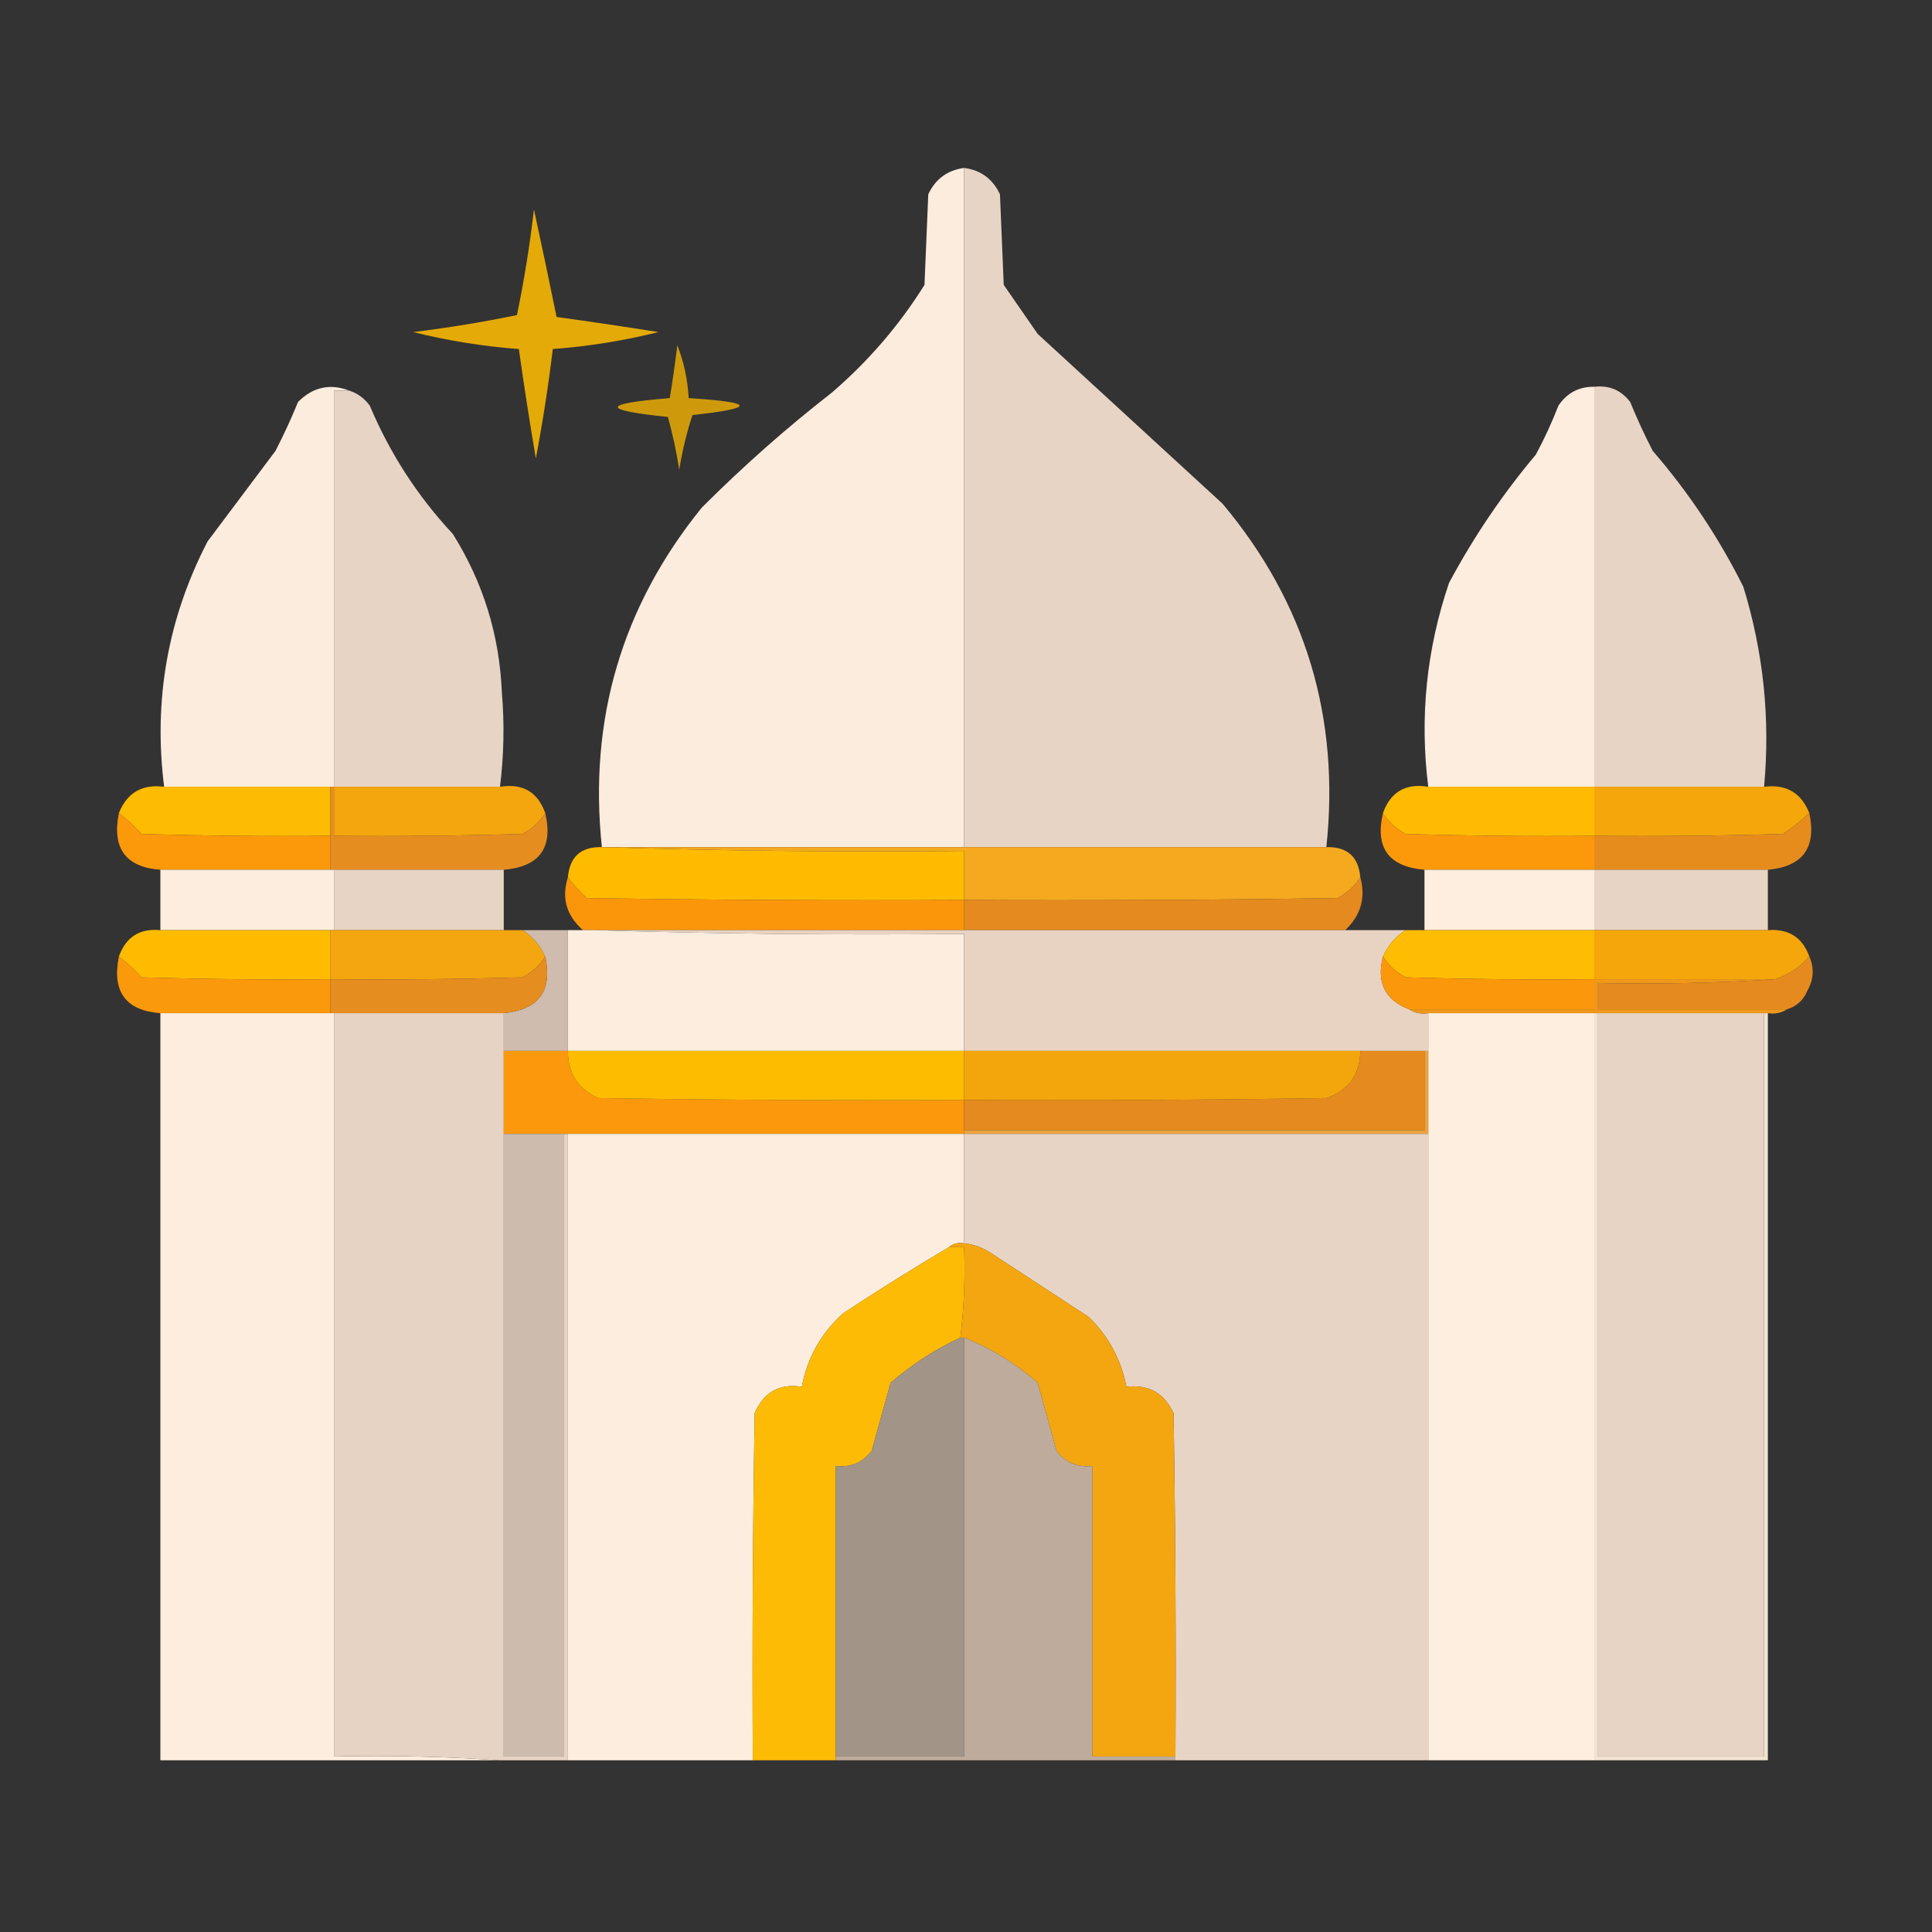 <svg xmlns="http://www.w3.org/2000/svg" xmlns:xlink="http://www.w3.org/1999/xlink" width="512px" height="512px" style="shape-rendering:geometricPrecision; text-rendering:geometricPrecision; image-rendering:optimizeQuality; fill-rule:evenodd; clip-rule:evenodd"><rect width="100%" height="100%" fill="#333333" stroke="none"/><g><path style="opacity:0.996" fill="#fdeddf" d="M 255.5,44.5 C 255.5,104.5 255.5,164.5 255.5,224.5C 223.5,224.5 191.5,224.5 159.5,224.5C 155.943,190.707 164.776,160.707 186,134.5C 196.906,123.59 208.406,113.423 220.5,104C 230.163,95.678 238.33,86.178 245,75.5C 245.333,67.5 245.667,59.5 246,51.5C 247.888,47.447 251.054,45.114 255.5,44.5 Z"></path></g><g><path style="opacity:1" fill="#e8d4c5" d="M 255.5,44.5 C 259.92,45.081 263.086,47.414 265,51.5C 265.333,59.5 265.667,67.5 266,75.5C 269,79.833 272,84.167 275,88.5C 291.333,103.5 307.667,118.5 324,133.5C 345.986,159.74 355.153,190.073 351.5,224.5C 319.5,224.5 287.5,224.5 255.5,224.5C 255.5,164.5 255.5,104.5 255.5,44.5 Z"></path></g><g><path style="opacity:0.864" fill="#ffbc00" d="M 141.5,55.5 C 143.537,64.896 145.537,74.396 147.5,84C 156.514,85.24 165.514,86.573 174.5,88C 165.37,90.282 156.037,91.782 146.5,92.5C 145.327,102.212 143.827,111.879 142,121.5C 140.359,111.848 138.859,102.182 137.5,92.5C 127.963,91.782 118.63,90.282 109.5,88C 118.77,86.864 127.936,85.364 137,83.5C 138.919,74.237 140.419,64.904 141.5,55.5 Z"></path></g><g><path style="opacity:0.761" fill="#ffbb00" d="M 179.5,91.5 C 181.23,95.883 182.23,100.55 182.5,105.5C 200.18,106.635 200.513,108.135 183.5,110C 181.967,114.705 180.8,119.538 180,124.5C 179.275,119.748 178.275,115.081 177,110.5C 159.13,108.658 159.297,106.992 177.5,105.5C 178.26,100.85 178.926,96.183 179.5,91.5 Z"></path></g><g><path style="opacity:0.992" fill="#fdeddf" d="M 92.5,103.5 C 91.167,103.5 89.833,103.5 88.5,103.5C 88.5,138.5 88.5,173.5 88.5,208.5C 88.167,208.5 87.833,208.5 87.5,208.5C 72.833,208.5 58.167,208.5 43.5,208.5C 40.603,185.603 44.436,163.937 55,143.5C 61,135.5 67,127.5 73,119.5C 75.194,115.251 77.194,110.918 79,106.5C 82.937,102.57 87.437,101.57 92.5,103.5 Z"></path></g><g><path style="opacity:0.992" fill="#feeee0" d="M 422.5,102.5 C 422.5,137.833 422.5,173.167 422.5,208.5C 407.833,208.5 393.167,208.5 378.5,208.5C 376.193,190.092 378.027,172.092 384,154.5C 390.492,142.347 398.159,131.013 407,120.5C 409.274,116.286 411.274,111.953 413,107.5C 415.285,104.108 418.452,102.441 422.5,102.5 Z"></path></g><g><path style="opacity:1" fill="#e8d4c5" d="M 92.5,103.5 C 94.716,104.203 96.549,105.536 98,107.5C 103.328,120.162 110.661,131.496 120,141.5C 128.038,154.312 132.372,168.312 133,183.5C 133.705,191.861 133.538,200.194 132.5,208.5C 117.833,208.5 103.167,208.5 88.5,208.5C 88.5,173.5 88.5,138.5 88.5,103.5C 89.833,103.5 91.167,103.5 92.5,103.5 Z"></path></g><g><path style="opacity:1" fill="#e8d4c5" d="M 422.5,102.5 C 426.426,102.047 429.592,103.38 432,106.5C 433.806,110.918 435.806,115.251 438,119.5C 447.488,130.468 455.488,142.468 462,155.5C 467.331,172.809 469.165,190.475 467.5,208.5C 452.5,208.5 437.5,208.5 422.5,208.5C 422.5,173.167 422.5,137.833 422.5,102.5 Z"></path></g><g><path style="opacity:0.994" fill="#febc02" d="M 43.5,208.5 C 58.167,208.5 72.833,208.5 87.5,208.5C 87.5,212.833 87.5,217.167 87.5,221.5C 70.83,221.667 54.163,221.5 37.5,221C 35.63,218.96 33.63,217.127 31.5,215.5C 33.644,210.092 37.644,207.758 43.5,208.5 Z"></path></g><g><path style="opacity:1" fill="#f3a60d" d="M 88.5,208.5 C 103.167,208.5 117.833,208.5 132.5,208.5C 138.517,207.539 142.517,209.872 144.5,215.5C 143.023,217.807 141.023,219.64 138.5,221C 121.837,221.5 105.17,221.667 88.5,221.5C 88.5,217.167 88.5,212.833 88.5,208.5 Z"></path></g><g><path style="opacity:0.996" fill="#ffbc02" d="M 378.5,208.5 C 393.167,208.5 407.833,208.5 422.5,208.5C 422.5,212.833 422.5,217.167 422.5,221.5C 405.83,221.667 389.163,221.5 372.5,221C 369.977,219.64 367.977,217.807 366.5,215.5C 368.483,209.872 372.483,207.539 378.5,208.5 Z"></path></g><g><path style="opacity:1" fill="#f4a60b" d="M 422.5,208.5 C 437.5,208.5 452.5,208.5 467.5,208.5C 473.356,207.758 477.356,210.092 479.5,215.5C 477.329,217.5 474.996,219.334 472.5,221C 455.837,221.5 439.17,221.667 422.5,221.5C 422.5,217.167 422.5,212.833 422.5,208.5 Z"></path></g><g><path style="opacity:1" fill="#fb990a" d="M 31.5,215.5 C 33.63,217.127 35.63,218.96 37.5,221C 54.163,221.5 70.83,221.667 87.5,221.5C 87.5,224.5 87.5,227.5 87.5,230.5C 72.5,230.5 57.5,230.5 42.5,230.5C 33.296,229.806 29.63,224.806 31.5,215.5 Z"></path></g><g><path style="opacity:1" fill="#e68d20" d="M 87.5,208.5 C 87.833,208.5 88.167,208.5 88.5,208.5C 88.5,212.833 88.5,217.167 88.5,221.5C 105.17,221.667 121.837,221.5 138.5,221C 141.023,219.64 143.023,217.807 144.5,215.5C 146.642,224.698 142.975,229.698 133.5,230.5C 118.5,230.5 103.5,230.5 88.5,230.5C 88.167,230.5 87.833,230.5 87.5,230.5C 87.5,227.5 87.5,224.5 87.5,221.5C 87.5,217.167 87.5,212.833 87.5,208.5 Z"></path></g><g><path style="opacity:1" fill="#fb990b" d="M 366.5,215.5 C 367.977,217.807 369.977,219.64 372.5,221C 389.163,221.5 405.83,221.667 422.5,221.5C 422.5,224.5 422.5,227.5 422.5,230.5C 407.5,230.5 392.5,230.5 377.5,230.5C 368.025,229.698 364.358,224.698 366.5,215.5 Z"></path></g><g><path style="opacity:1" fill="#e68c1d" d="M 479.5,215.5 C 481.427,224.657 477.76,229.657 468.5,230.5C 453.167,230.5 437.833,230.5 422.5,230.5C 422.5,227.5 422.5,224.5 422.5,221.5C 439.17,221.667 455.837,221.5 472.5,221C 474.996,219.334 477.329,217.5 479.5,215.5 Z"></path></g><g><path style="opacity:0.997" fill="#febb00" d="M 159.5,224.5 C 191.329,225.498 223.329,225.832 255.5,225.5C 255.5,229.833 255.5,234.167 255.5,238.5C 222.165,238.667 188.832,238.5 155.5,238C 153.598,236.27 151.931,234.437 150.5,232.5C 150.974,227.027 153.974,224.36 159.5,224.5 Z"></path></g><g><path style="opacity:1" fill="#f4a91f" d="M 159.5,224.5 C 191.5,224.5 223.5,224.5 255.5,224.5C 287.5,224.5 319.5,224.5 351.5,224.5C 357.026,224.36 360.026,227.027 360.5,232.5C 359.023,234.807 357.023,236.64 354.5,238C 321.502,238.5 288.502,238.667 255.5,238.5C 255.5,234.167 255.5,229.833 255.5,225.5C 223.329,225.832 191.329,225.498 159.5,224.5 Z"></path></g><g><path style="opacity:1" fill="#fdeddf" d="M 42.5,230.5 C 57.5,230.5 72.5,230.5 87.5,230.5C 87.833,230.5 88.167,230.5 88.5,230.5C 88.5,235.833 88.5,241.167 88.5,246.5C 88.167,246.5 87.833,246.5 87.5,246.5C 72.5,246.5 57.5,246.5 42.5,246.5C 42.5,241.167 42.5,235.833 42.5,230.5 Z"></path></g><g><path style="opacity:1" fill="#e8d4c5" d="M 88.5,230.5 C 103.5,230.5 118.5,230.5 133.5,230.5C 133.5,235.833 133.5,241.167 133.5,246.5C 118.5,246.5 103.5,246.5 88.5,246.5C 88.5,241.167 88.5,235.833 88.5,230.5 Z"></path></g><g><path style="opacity:1" fill="#feeee0" d="M 377.5,230.5 C 392.5,230.5 407.5,230.5 422.5,230.5C 422.5,235.833 422.5,241.167 422.5,246.5C 407.5,246.5 392.5,246.5 377.5,246.5C 377.5,241.167 377.5,235.833 377.5,230.5 Z"></path></g><g><path style="opacity:1" fill="#e8d4c5" d="M 422.5,230.5 C 437.833,230.5 453.167,230.5 468.5,230.5C 468.5,235.833 468.5,241.167 468.5,246.5C 453.167,246.5 437.833,246.5 422.5,246.5C 422.5,241.167 422.5,235.833 422.5,230.5 Z"></path></g><g><path style="opacity:1" fill="#e58a1e" d="M 360.5,232.5 C 361.982,237.898 360.648,242.565 356.5,246.5C 322.833,246.5 289.167,246.5 255.5,246.5C 255.5,243.833 255.5,241.167 255.5,238.5C 288.502,238.667 321.502,238.5 354.5,238C 357.023,236.64 359.023,234.807 360.5,232.5 Z"></path></g><g><path style="opacity:1" fill="#fb960a" d="M 150.5,232.5 C 151.931,234.437 153.598,236.27 155.5,238C 188.832,238.5 222.165,238.667 255.5,238.5C 255.5,241.167 255.5,243.833 255.5,246.5C 222.833,246.5 190.167,246.5 157.5,246.5C 156.5,246.5 155.5,246.5 154.5,246.5C 150.095,242.628 148.762,237.961 150.5,232.5 Z"></path></g><g><path style="opacity:0.995" fill="#ffbc00" d="M 42.5,246.5 C 57.5,246.5 72.5,246.5 87.5,246.5C 87.5,250.833 87.5,255.167 87.5,259.5C 70.83,259.667 54.163,259.5 37.5,259C 35.63,256.96 33.63,255.127 31.5,253.5C 33.351,248.316 37.017,245.983 42.5,246.5 Z"></path></g><g><path style="opacity:1" fill="#fdeddf" d="M 150.5,246.5 C 151.833,246.5 153.167,246.5 154.5,246.5C 155.5,246.5 156.5,246.5 157.5,246.5C 189.996,247.498 222.662,247.832 255.5,247.5C 255.5,257.833 255.5,268.167 255.5,278.5C 220.5,278.5 185.5,278.5 150.5,278.5C 150.5,267.833 150.5,257.167 150.5,246.5 Z"></path></g><g><path style="opacity:1" fill="#f3a60f" d="M 87.5,246.5 C 87.833,246.5 88.167,246.5 88.5,246.5C 103.5,246.5 118.5,246.5 133.5,246.5C 135.167,246.5 136.833,246.5 138.5,246.5C 141.19,248.193 143.19,250.527 144.5,253.5C 143.023,255.807 141.023,257.64 138.5,259C 121.503,259.5 104.503,259.667 87.5,259.5C 87.5,255.167 87.5,250.833 87.5,246.5 Z"></path></g><g><path style="opacity:1" fill="#cfbcaf" d="M 138.5,246.5 C 142.5,246.5 146.5,246.5 150.5,246.5C 150.5,257.167 150.5,267.833 150.5,278.5C 144.833,278.5 139.167,278.5 133.5,278.5C 133.5,275.167 133.5,271.833 133.5,268.5C 142.785,267.591 146.452,262.591 144.5,253.5C 143.19,250.527 141.19,248.193 138.5,246.5 Z"></path></g><g><path style="opacity:1" fill="#e8d3c3" d="M 157.5,246.5 C 190.167,246.5 222.833,246.5 255.5,246.5C 289.167,246.5 322.833,246.5 356.5,246.5C 361.833,246.5 367.167,246.5 372.5,246.5C 369.81,248.193 367.81,250.527 366.5,253.5C 364.74,260.426 367.073,265.093 373.5,267.5C 374.919,268.451 376.585,268.784 378.5,268.5C 378.5,271.833 378.5,275.167 378.5,278.5C 378.167,278.5 377.833,278.5 377.5,278.5C 371.833,278.5 366.167,278.5 360.5,278.5C 325.5,278.5 290.5,278.5 255.5,278.5C 255.5,268.167 255.5,257.833 255.5,247.5C 222.662,247.832 189.996,247.498 157.5,246.5 Z"></path></g><g><path style="opacity:1" fill="#febc03" d="M 372.5,246.5 C 374.167,246.5 375.833,246.5 377.5,246.5C 392.5,246.5 407.5,246.5 422.5,246.5C 422.5,250.833 422.5,255.167 422.5,259.5C 405.83,259.667 389.163,259.5 372.5,259C 369.977,257.64 367.977,255.807 366.5,253.5C 367.81,250.527 369.81,248.193 372.5,246.5 Z"></path></g><g><path style="opacity:1" fill="#f4a60a" d="M 422.5,246.5 C 437.833,246.5 453.167,246.5 468.5,246.5C 473.996,246.076 477.663,248.409 479.5,253.5C 477.026,256.31 474.026,258.31 470.5,259.5C 454.5,259.5 438.5,259.5 422.5,259.5C 422.5,255.167 422.5,250.833 422.5,246.5 Z"></path></g><g><path style="opacity:1" fill="#fb990c" d="M 31.5,253.5 C 33.63,255.127 35.63,256.96 37.5,259C 54.163,259.5 70.83,259.667 87.5,259.5C 87.5,262.5 87.5,265.5 87.5,268.5C 72.5,268.5 57.5,268.5 42.5,268.5C 33.296,267.806 29.63,262.806 31.5,253.5 Z"></path></g><g><path style="opacity:1" fill="#e68d20" d="M 144.5,253.5 C 146.452,262.591 142.785,267.591 133.5,268.5C 118.5,268.5 103.5,268.5 88.5,268.5C 88.167,268.5 87.833,268.5 87.5,268.5C 87.5,265.5 87.5,262.5 87.5,259.5C 104.503,259.667 121.503,259.5 138.5,259C 141.023,257.64 143.023,255.807 144.5,253.5 Z"></path></g><g><path style="opacity:1" fill="#fb970a" d="M 366.5,253.5 C 367.977,255.807 369.977,257.64 372.5,259C 389.163,259.5 405.83,259.667 422.5,259.5C 422.5,262.167 422.5,264.833 422.5,267.5C 406.167,267.5 389.833,267.5 373.5,267.5C 367.073,265.093 364.74,260.426 366.5,253.5 Z"></path></g><g><path style="opacity:1" fill="#e58a1e" d="M 479.5,253.5 C 480.829,256.544 480.663,259.544 479,262.5C 477.924,265.079 476.091,266.746 473.5,267.5C 456.833,267.5 440.167,267.5 423.5,267.5C 423.5,265.167 423.5,262.833 423.5,260.5C 439.342,260.83 455.009,260.496 470.5,259.5C 474.026,258.31 477.026,256.31 479.5,253.5 Z"></path></g><g><path style="opacity:1" fill="#ef981b" d="M 422.5,259.5 C 438.5,259.5 454.5,259.5 470.5,259.5C 455.009,260.496 439.342,260.83 423.5,260.5C 423.5,262.833 423.5,265.167 423.5,267.5C 440.167,267.5 456.833,267.5 473.5,267.5C 472.081,268.451 470.415,268.784 468.5,268.5C 468.167,268.5 467.833,268.5 467.5,268.5C 452.833,268.5 438.167,268.5 423.5,268.5C 423.167,268.5 422.833,268.5 422.5,268.5C 407.833,268.5 393.167,268.5 378.5,268.5C 376.585,268.784 374.919,268.451 373.5,267.5C 389.833,267.5 406.167,267.5 422.5,267.5C 422.5,264.833 422.5,262.167 422.5,259.5 Z"></path></g><g><path style="opacity:1" fill="#fdeddf" d="M 42.5,268.5 C 57.5,268.5 72.5,268.5 87.5,268.5C 87.833,268.5 88.167,268.5 88.5,268.5C 88.5,334.167 88.5,399.833 88.5,465.5C 103.343,465.171 118.01,465.504 132.5,466.5C 102.5,466.5 72.5,466.5 42.5,466.5C 42.5,400.5 42.5,334.5 42.5,268.5 Z"></path></g><g><path style="opacity:1" fill="#e7d3c4" d="M 88.5,268.5 C 103.5,268.5 118.5,268.5 133.5,268.5C 133.5,271.833 133.5,275.167 133.5,278.5C 133.5,285.833 133.5,293.167 133.5,300.5C 133.5,355.5 133.5,410.5 133.5,465.5C 138.833,465.5 144.167,465.5 149.5,465.5C 149.5,410.5 149.5,355.5 149.5,300.5C 149.833,300.5 150.167,300.5 150.5,300.5C 150.5,355.833 150.5,411.167 150.5,466.5C 144.5,466.5 138.5,466.5 132.5,466.5C 118.01,465.504 103.343,465.171 88.5,465.5C 88.5,399.833 88.5,334.167 88.5,268.5 Z"></path></g><g><path style="opacity:1" fill="#feeee0" d="M 378.5,268.5 C 393.167,268.5 407.833,268.5 422.5,268.5C 422.5,334.5 422.5,400.5 422.5,466.5C 407.833,466.5 393.167,466.5 378.5,466.5C 378.5,411.167 378.5,355.833 378.5,300.5C 378.5,293.167 378.5,285.833 378.5,278.5C 378.5,275.167 378.5,271.833 378.5,268.5 Z"></path></g><g><path style="opacity:1" fill="#f1e2d1" d="M 422.5,268.5 C 422.833,268.5 423.167,268.5 423.5,268.5C 423.5,334.167 423.5,399.833 423.5,465.5C 438.167,465.5 452.833,465.5 467.5,465.5C 467.5,399.833 467.5,334.167 467.5,268.5C 467.833,268.5 468.167,268.5 468.5,268.5C 468.5,334.5 468.5,400.5 468.5,466.5C 453.167,466.5 437.833,466.5 422.5,466.5C 422.5,400.5 422.5,334.5 422.5,268.5 Z"></path></g><g><path style="opacity:1" fill="#e7d4c4" d="M 423.5,268.5 C 438.167,268.5 452.833,268.5 467.5,268.5C 467.5,334.167 467.5,399.833 467.5,465.5C 452.833,465.5 438.167,465.5 423.5,465.5C 423.5,399.833 423.5,334.167 423.5,268.5 Z"></path></g><g><path style="opacity:1" fill="#fb980c" d="M 133.5,278.5 C 139.167,278.5 144.833,278.5 150.5,278.5C 150.477,284.324 153.144,288.491 158.5,291C 190.832,291.5 223.165,291.667 255.5,291.5C 255.5,294.167 255.5,296.833 255.5,299.5C 255.5,299.833 255.5,300.167 255.5,300.5C 220.5,300.5 185.5,300.5 150.5,300.5C 150.167,300.5 149.833,300.5 149.5,300.5C 144.167,300.5 138.833,300.5 133.5,300.5C 133.5,293.167 133.5,285.833 133.5,278.5 Z"></path></g><g><path style="opacity:1" fill="#e58a1e" d="M 360.5,278.5 C 366.167,278.5 371.833,278.5 377.5,278.5C 377.5,285.5 377.5,292.5 377.5,299.5C 336.833,299.5 296.167,299.5 255.5,299.5C 255.5,296.833 255.5,294.167 255.5,291.5C 287.502,291.667 319.502,291.5 351.5,291C 357.412,288.923 360.412,284.756 360.5,278.5 Z"></path></g><g><path style="opacity:1" fill="#febc00" d="M 150.5,278.5 C 185.5,278.5 220.5,278.5 255.5,278.5C 255.5,282.833 255.5,287.167 255.5,291.5C 223.165,291.667 190.832,291.5 158.5,291C 153.144,288.491 150.477,284.324 150.5,278.5 Z"></path></g><g><path style="opacity:1" fill="#f3a60b" d="M 255.5,278.5 C 290.5,278.5 325.5,278.5 360.5,278.5C 360.412,284.756 357.412,288.923 351.5,291C 319.502,291.5 287.502,291.667 255.5,291.5C 255.5,287.167 255.5,282.833 255.5,278.5 Z"></path></g><g><path style="opacity:1" fill="#eba23d" d="M 377.5,278.5 C 377.833,278.5 378.167,278.5 378.5,278.5C 378.5,285.833 378.5,293.167 378.5,300.5C 337.5,300.5 296.5,300.5 255.5,300.5C 255.5,300.167 255.5,299.833 255.5,299.5C 296.167,299.5 336.833,299.5 377.5,299.5C 377.5,292.5 377.5,285.5 377.5,278.5 Z"></path></g><g><path style="opacity:1" fill="#cdbbae" d="M 133.5,300.5 C 138.833,300.5 144.167,300.5 149.5,300.5C 149.5,355.5 149.5,410.5 149.5,465.5C 144.167,465.5 138.833,465.5 133.5,465.5C 133.5,410.5 133.5,355.5 133.5,300.5 Z"></path></g><g><path style="opacity:1" fill="#fdeddf" d="M 150.5,300.5 C 185.5,300.5 220.5,300.5 255.5,300.5C 255.5,310.167 255.5,319.833 255.5,329.5C 253.901,329.232 252.568,329.566 251.5,330.5C 242.069,336.082 232.735,341.915 223.5,348C 217.624,353.252 213.957,359.752 212.5,367.5C 206.566,366.587 202.4,368.921 200,374.5C 199.5,405.165 199.333,435.832 199.5,466.5C 183.167,466.5 166.833,466.5 150.5,466.5C 150.5,411.167 150.5,355.833 150.5,300.5 Z"></path></g><g><path style="opacity:1" fill="#e8d4c5" d="M 255.5,300.5 C 296.5,300.5 337.5,300.5 378.5,300.5C 378.5,355.833 378.5,411.167 378.5,466.5C 356.167,466.5 333.833,466.5 311.5,466.5C 311.5,466.167 311.5,465.833 311.5,465.5C 311.667,435.165 311.5,404.832 311,374.5C 308.513,369.173 304.347,366.84 298.5,367.5C 297.111,360.279 293.778,354.112 288.5,349C 279.833,343.333 271.167,337.667 262.5,332C 260.35,330.589 258.016,329.755 255.5,329.5C 255.5,319.833 255.5,310.167 255.5,300.5 Z"></path></g><g><path style="opacity:1" fill="#fdbb06" d="M 251.5,330.5 C 252.833,330.5 254.167,330.5 255.5,330.5C 255.801,338.586 255.467,346.586 254.5,354.5C 247.765,357.618 241.599,361.618 236,366.5C 234.333,372.5 232.667,378.5 231,384.5C 228.592,387.62 225.426,388.953 221.5,388.5C 221.5,414.167 221.5,439.833 221.5,465.5C 221.5,465.833 221.5,466.167 221.5,466.5C 214.167,466.5 206.833,466.5 199.5,466.5C 199.333,435.832 199.5,405.165 200,374.5C 202.4,368.921 206.566,366.587 212.5,367.5C 213.957,359.752 217.624,353.252 223.5,348C 232.735,341.915 242.069,336.082 251.5,330.5 Z"></path></g><g><path style="opacity:1" fill="#f3a60f" d="M 251.5,330.5 C 252.568,329.566 253.901,329.232 255.5,329.5C 258.016,329.755 260.35,330.589 262.5,332C 271.167,337.667 279.833,343.333 288.5,349C 293.778,354.112 297.111,360.279 298.5,367.5C 304.347,366.84 308.513,369.173 311,374.5C 311.5,404.832 311.667,435.165 311.5,465.5C 304.167,465.5 296.833,465.5 289.5,465.5C 289.5,439.833 289.5,414.167 289.5,388.5C 285.574,388.953 282.408,387.62 280,384.5C 278.333,378.5 276.667,372.5 275,366.5C 269.197,361.349 262.697,357.349 255.5,354.5C 255.167,354.5 254.833,354.5 254.5,354.5C 255.467,346.586 255.801,338.586 255.5,330.5C 254.167,330.5 252.833,330.5 251.5,330.5 Z"></path></g><g><path style="opacity:1" fill="#a39488" d="M 254.5,354.5 C 254.833,354.5 255.167,354.5 255.5,354.5C 255.5,391.5 255.5,428.5 255.5,465.5C 244.167,465.5 232.833,465.5 221.5,465.5C 221.5,439.833 221.5,414.167 221.5,388.5C 225.426,388.953 228.592,387.62 231,384.5C 232.667,378.5 234.333,372.5 236,366.5C 241.599,361.618 247.765,357.618 254.5,354.5 Z"></path></g><g><path style="opacity:1" fill="#bfab9c" d="M 255.5,354.5 C 262.697,357.349 269.197,361.349 275,366.5C 276.667,372.5 278.333,378.5 280,384.5C 282.408,387.62 285.574,388.953 289.5,388.5C 289.5,414.167 289.5,439.833 289.5,465.5C 296.833,465.5 304.167,465.5 311.5,465.5C 311.5,465.833 311.5,466.167 311.5,466.5C 281.5,466.5 251.5,466.5 221.5,466.5C 221.5,466.167 221.5,465.833 221.5,465.5C 232.833,465.5 244.167,465.5 255.5,465.5C 255.5,428.5 255.5,391.5 255.5,354.5 Z"></path></g></svg>
